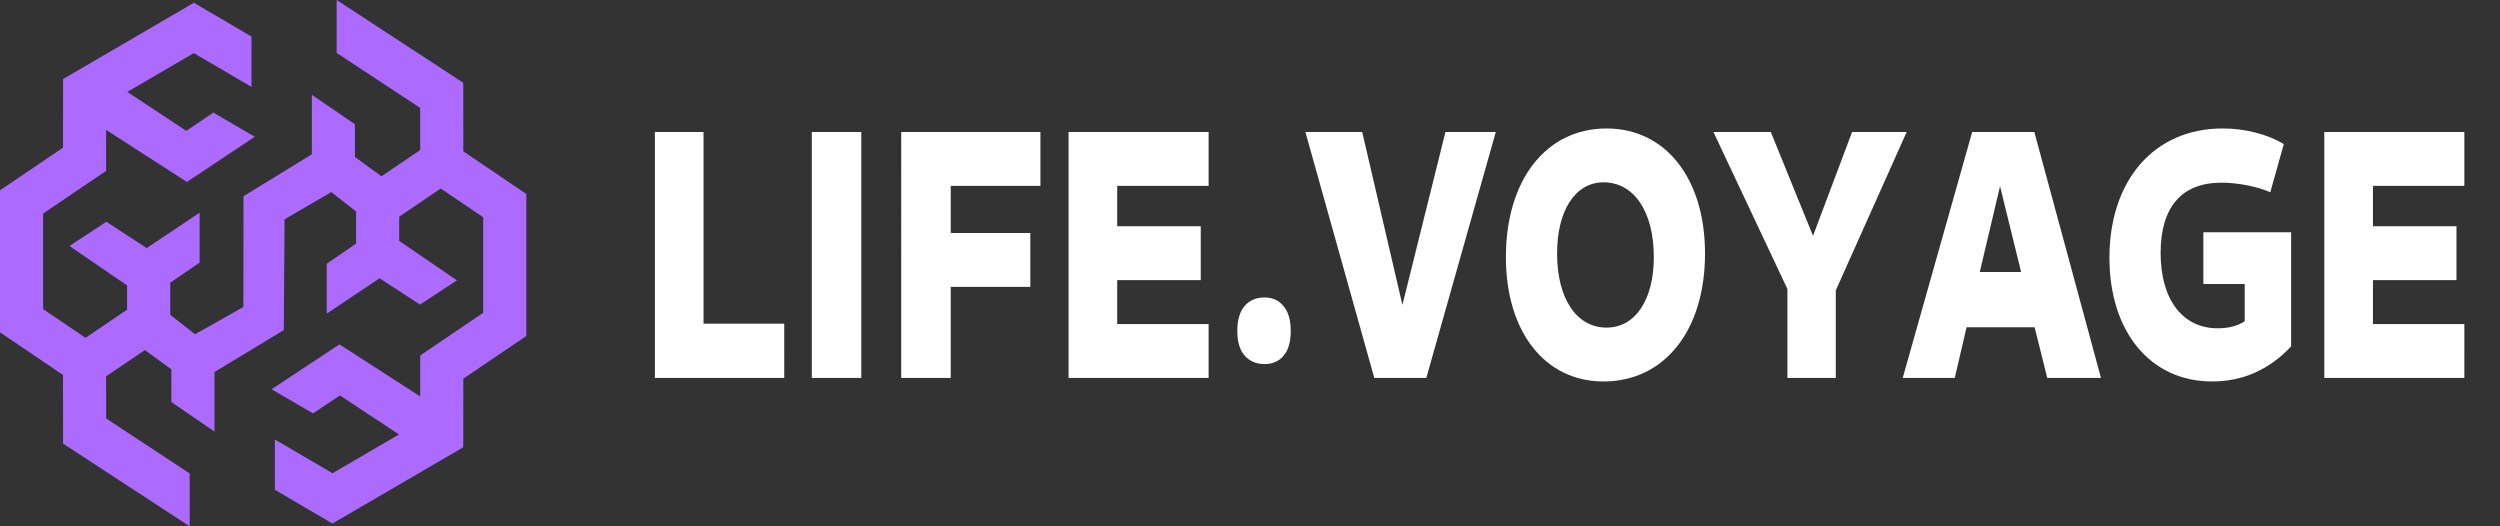<?xml version="1.0" encoding="UTF-8" standalone="no"?>
<svg
   width="190"
   height="40"
   viewBox="0 0 190 40"
   version="1.1"
   id="svg3"
   sodipodi:docname="brainwave.svg"
   inkscape:version="1.4.2 (ebf0e94, 2025-05-08)"
   xmlns:inkscape="http://www.inkscape.org/namespaces/inkscape"
   xmlns:sodipodi="http://sodipodi.sourceforge.net/DTD/sodipodi-0.dtd"
   xmlns="http://www.w3.org/2000/svg"
   xmlns:svg="http://www.w3.org/2000/svg">
  <rect x="0" y="0" width="190" height="40" fill="#333333" stroke="none"/>
  <defs
     id="defs3">
    <rect
       x="53.619"
       y="4.101"
       width="140.847"
       height="26.043"
       id="rect3" />
  </defs>
  <sodipodi:namedview
     id="namedview3"
     pagecolor="#505050"
     bordercolor="#eeeeee"
     borderopacity="1"
     inkscape:showpageshadow="0"
     inkscape:pageopacity="0"
     inkscape:pagecheckerboard="0"
     inkscape:deskcolor="#d1d1d1"
     inkscape:zoom="4.6552632"
     inkscape:cx="79.694743"
     inkscape:cy="35.014132"
     inkscape:window-width="1920"
     inkscape:window-height="1043"
     inkscape:window-x="0"
     inkscape:window-y="0"
     inkscape:window-maximized="1"
     inkscape:current-layer="layer2" />
  <g
     fill="none"
     fill-rule="evenodd"
     id="g3">
    <polygon
       fill="#AC6AFF"
       fill-rule="nonzero"
       points="35.213 11.501 35.206 6.288 25.586 0 25.586 4.022 31.931 8.2 31.936 11.402 28.988 13.398 26.977 11.931 26.977 9.446 23.7 7.204 23.7 11.727 18.505 14.915 18.495 23.335 14.822 25.403 12.937 23.926 12.937 21.488 15.169 19.959 15.169 19.939 15.169 16.166 11.152 18.854 8.081 16.856 5.276 18.693 9.659 21.694 9.659 23.536 6.5 25.674 3.277 23.492 3.277 16.23 8.062 12.991 8.066 9.875 14.203 13.827 19.361 10.394 16.216 8.559 14.159 9.947 9.677 6.983 14.731 4.036 19.11 6.603 19.11 2.775 14.736 .211 4.794 6.008 4.787 11.223 0 14.465 0 25.257 4.787 28.499 4.794 33.714 14.414 40 14.414 35.981 8.069 31.803 8.064 28.601 11.012 26.605 13.023 28.072 13.023 30.557 16.3 32.798 16.3 28.275 21.569 25.088 21.628 16.667 25.178 14.599 27.063 16.076 27.063 18.514 24.831 20.043 24.831 20.063 24.831 23.837 28.848 21.148 31.919 23.146 34.724 21.309 30.34 18.306 30.34 16.466 33.5 14.329 36.723 16.511 36.723 23.772 31.939 27.012 31.934 30.127 25.797 26.173 20.639 29.584 23.784 31.416 25.841 30.055 30.323 33.019 25.269 35.966 20.89 33.399 20.89 37.225 25.264 39.789 35.206 33.995 35.213 28.779 40 25.537 40 14.743"
       id="polygon3" />
  </g>
  <g
     inkscape:groupmode="layer"
     id="layer2"
     inkscape:label="LV">
    <path
       d="m 54.952,21.176 h 8.632 V 18.305 H 58.198 V 8.153 h -3.246 z m 10.471,0 h 3.303 V 8.153 h -3.303 z m 5.967,0 h 3.303 v -4.823 h 5.311 v -2.852 h -5.311 v -2.496 h 5.986 V 8.153 h -9.289 z m 11.166,0 h 9.345 V 18.324 h -6.099 v -2.327 h 5.573 v -2.852 h -5.573 v -2.139 h 6.099 V 8.153 H 82.556 Z m 13.08,-0.732 q -0.807,0 -1.314,-0.432 -0.507,-0.45 -0.507,-1.314 0,-0.882 0.488,-1.332 0.488,-0.45 1.332,-0.45 0.788,0 1.257,0.45 0.488,0.45 0.488,1.332 0,0.863 -0.488,1.314 -0.469,0.432 -1.257,0.432 z m 7.319,0.732 h 3.472 l 4.635,-13.023 h -3.359 l -2.871,9.158 -2.683,-9.158 h -3.791 z m 15.294,0.188 c 4.072,0 6.774,-2.702 6.774,-6.774 0,-3.978 -2.627,-6.624 -6.568,-6.624 -4.035,0 -6.718,2.721 -6.718,6.812 0,3.96 2.608,6.587 6.512,6.587 z m 0.206,-2.852 c -2.008,0 -3.303,-1.539 -3.303,-3.922 0,-2.289 1.22,-3.772 3.096,-3.772 2.045,0 3.359,1.558 3.359,3.96 0,2.271 -1.239,3.734 -3.153,3.734 z m 12.066,2.665 h 3.228 v -4.635 l 4.729,-8.388 h -3.641 l -2.608,5.498 -2.815,-5.498 h -3.828 l 4.935,8.313 z m 7.694,0 h 3.472 l 0.788,-2.683 h 4.541 l 0.844,2.683 h 3.584 L 146.997,8.153 h -4.147 z m 5.142,-5.611 1.351,-4.541 1.407,4.541 z m 15.482,5.799 c 2.064,0 3.828,-0.619 5.292,-1.858 v -6.043 h -5.855 v 2.74 h 2.759 v 1.97 c -0.45,0.244 -1.07,0.375 -1.802,0.375 -2.346,0 -3.809,-1.52 -3.809,-3.997 0,-2.421 1.407,-3.716 4.053,-3.716 1.107,0 2.402,0.206 3.265,0.507 l 0.901,-2.552 c -1.107,-0.525 -2.59,-0.826 -4.072,-0.826 -4.616,0 -7.563,2.777 -7.563,6.849 0,3.922 2.74,6.549 6.831,6.549 z m 7.506,-0.188 h 9.345 V 18.324 H 169.591 v -2.327 h 5.573 V 13.144 H 169.591 v -2.139 h 6.099 V 8.153 h -9.345 z"
       id="text3"
       style="font-weight:900;font-stretch:condensed;font-size:18.766px;font-family:'Noto Sans Tamil UI';-inkscape-font-specification:'Noto Sans Tamil UI, Heavy Condensed';white-space:pre;fill:#ffffff;stroke-width:1"
       transform="matrix(1.139,0,0,1.435,-12.82,-1.667)"
       aria-label="LIFE.VOYAGE" />
  </g>
</svg>
